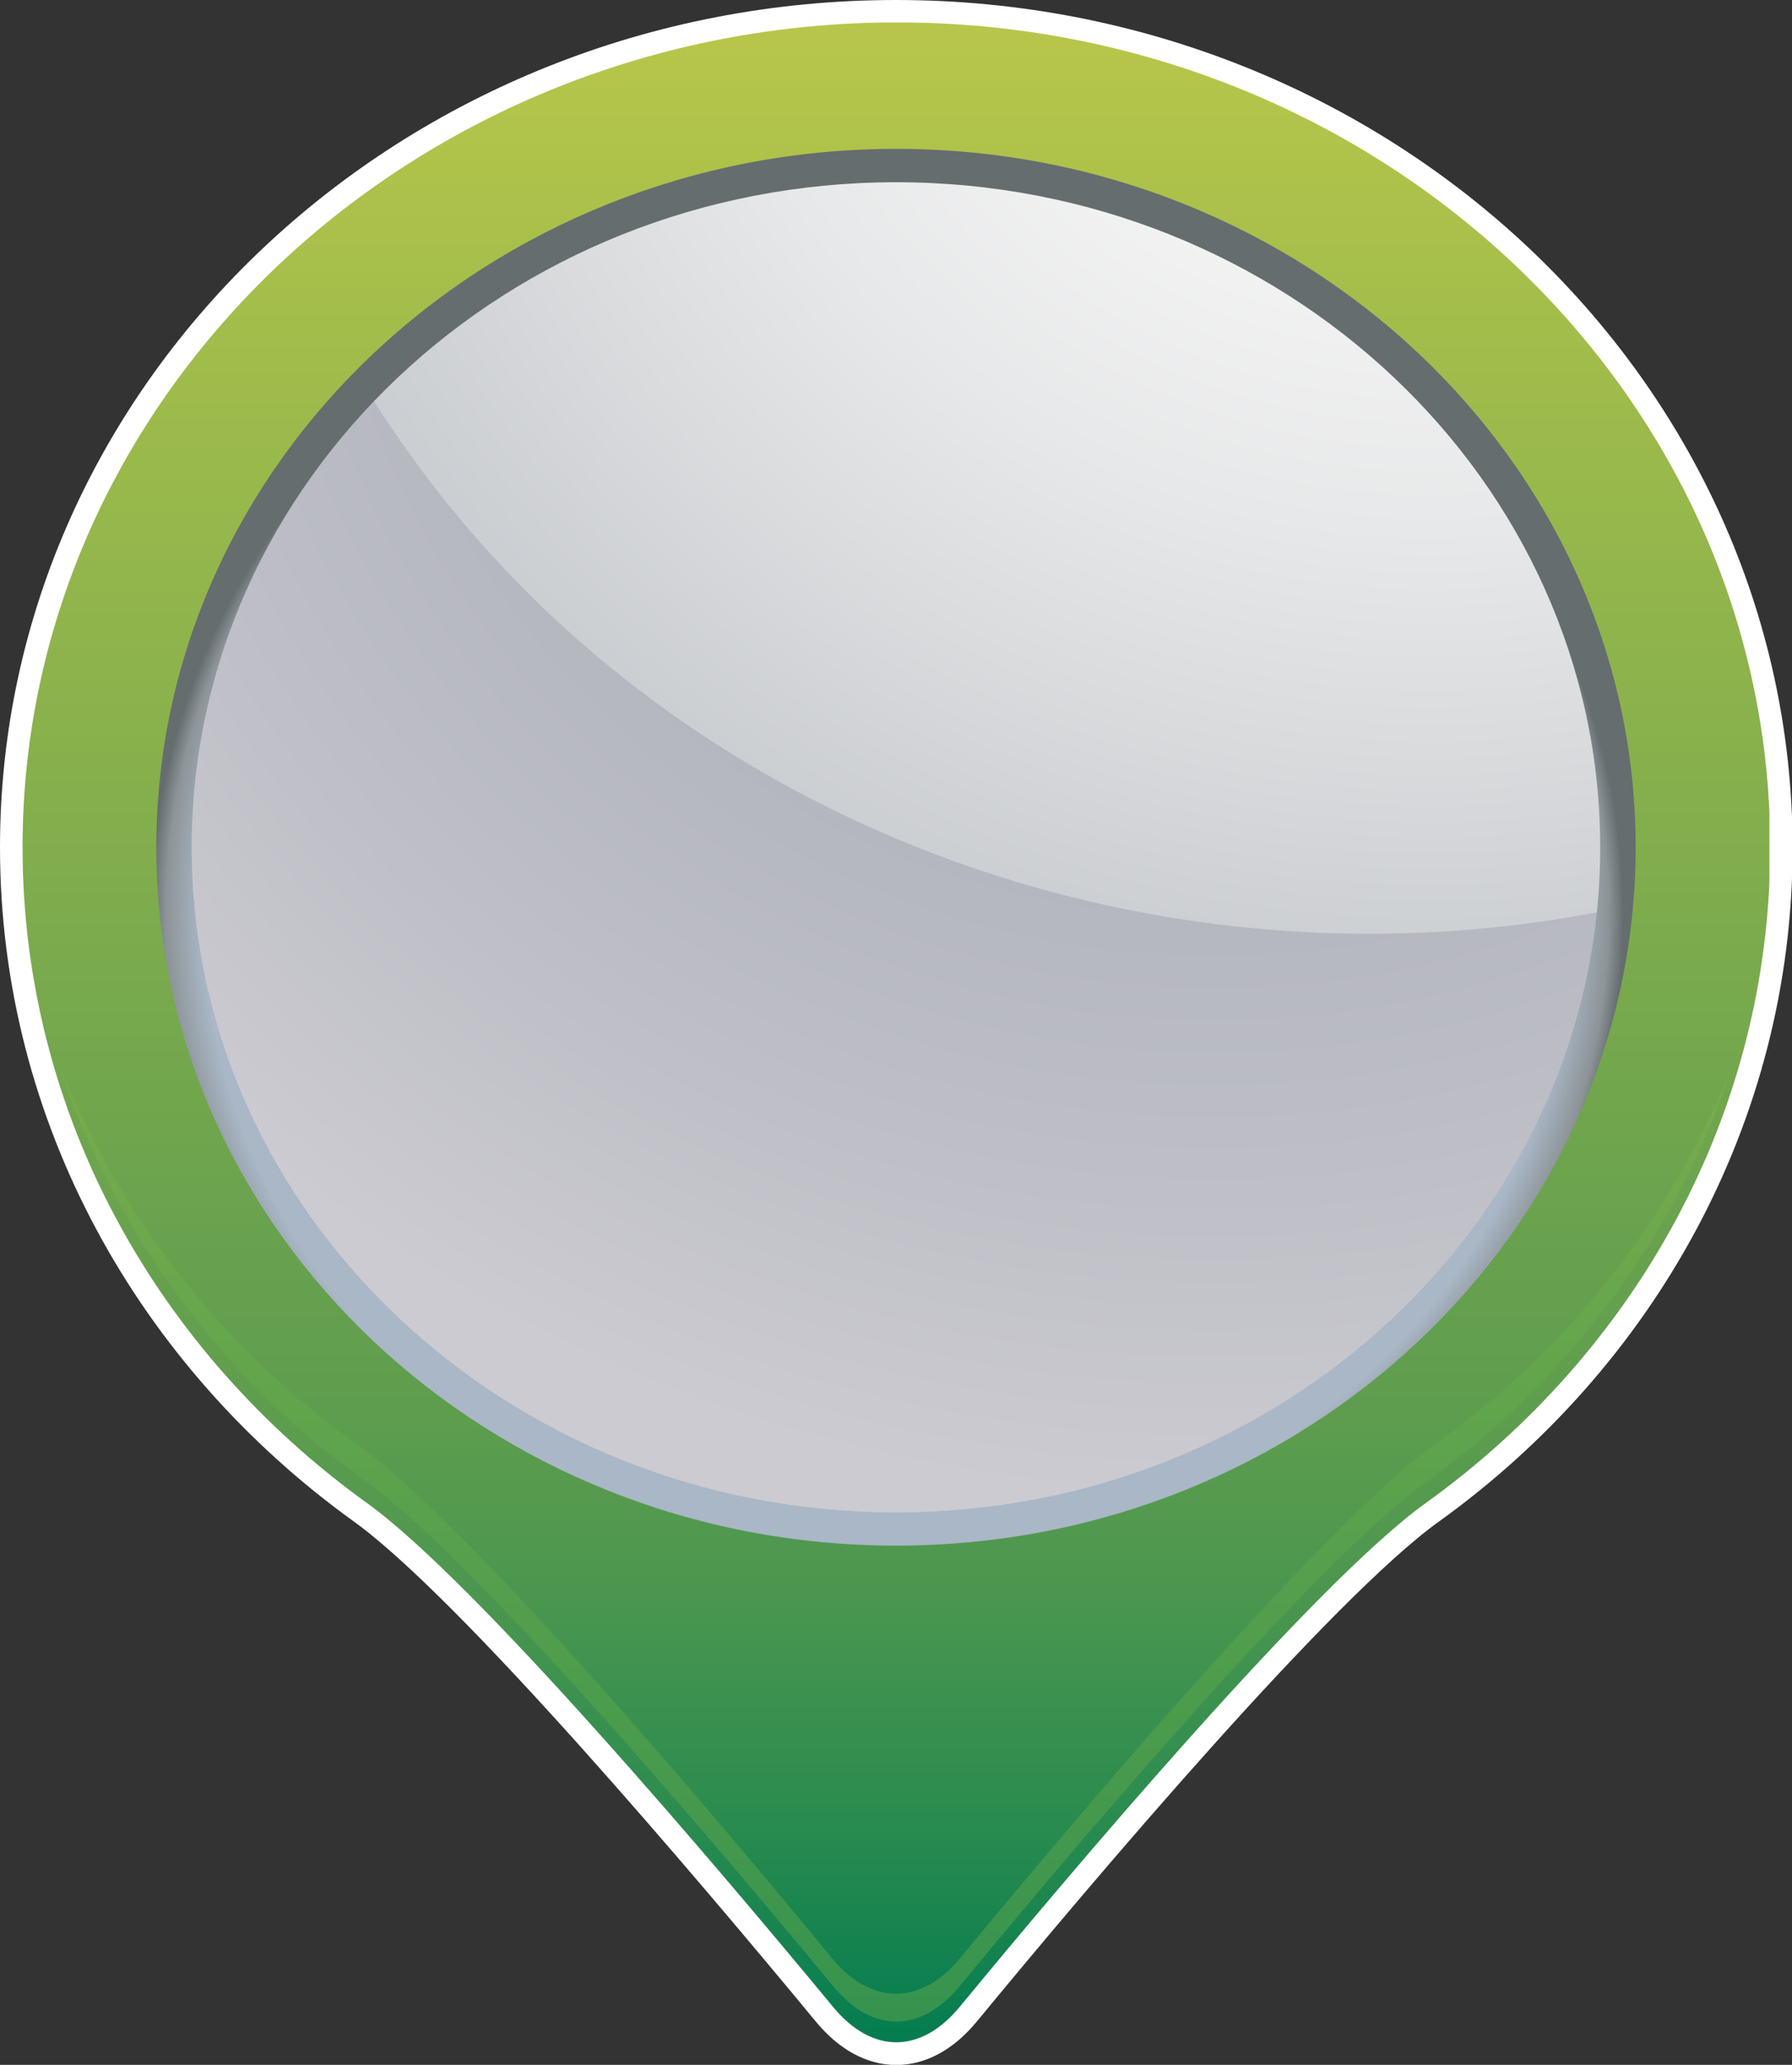 <svg xmlns="http://www.w3.org/2000/svg" xmlns:xlink="http://www.w3.org/1999/xlink" id="Layer_1" data-name="Layer 1" viewBox="0 0 119.21 137.32"><rect x="0" y="0" width="119.21" height="137.32" fill="#333333" stroke="none"/><defs><style>.cls-1,.cls-4{fill:none;}.cls-2{clip-path:url(#clip-path);}.cls-3{fill:url(#linear-gradient);}.cls-4{stroke:#fff;stroke-miterlimit:10;stroke-width:3px;}.cls-5{clip-path:url(#clip-path-2);}.cls-6{fill:url(#radial-gradient);}.cls-7{clip-path:url(#clip-path-3);}.cls-8{fill:url(#radial-gradient-2);}.cls-9{clip-path:url(#clip-path-4);}.cls-10{fill:url(#radial-gradient-3);}.cls-11{clip-path:url(#clip-path-5);}.cls-12{fill:url(#linear-gradient-2);}.cls-13{clip-path:url(#clip-path-6);}.cls-14{fill:url(#linear-gradient-3);}</style><clipPath id="clip-path"><path id="SVGID" class="cls-1" d="M1.5,56.35c0,17.77,9,33.6,22.93,43.62,7.31,5.27,23.35,24.25,31,33.51,2.58,3.12,5.82,3.12,8.39,0,7.63-9.26,23.67-28.24,31-33.51C108.7,90,117.7,74.12,117.7,56.35c0-30.24-26.07-54.85-58.1-54.85S1.5,26.11,1.5,56.35"></path></clipPath><linearGradient id="linear-gradient" x1="616.9" y1="1502.54" x2="620.08" y2="1502.54" gradientTransform="matrix(0, 42.12, 42.12, 0, -63222.49, -25980.16)" gradientUnits="userSpaceOnUse"><stop offset="0" stop-color="#d63f37"></stop><stop offset="0.67" stop-color="#a73c36"></stop><stop offset="1" stop-color="#81322a"></stop></linearGradient><clipPath id="clip-path-2"><path id="SVGID-2" data-name="SVGID" class="cls-1" d="M11.41,56.35c0,25.13,21.58,45.5,48.2,45.5s48.2-20.37,48.2-45.5-21.58-45.5-48.2-45.5-48.2,20.36-48.2,45.5"></path></clipPath><radialGradient id="radial-gradient" cx="704.73" cy="1586.92" r="2.96" gradientTransform="translate(23055.02 48854.91) rotate(180) scale(32.6 30.78)" gradientUnits="userSpaceOnUse"><stop offset="0" stop-color="#b1b4bd"></stop><stop offset="0.46" stop-color="#b1b4bd"></stop><stop offset="0.72" stop-color="#bcbdc5"></stop><stop offset="0.99" stop-color="#cccbd1"></stop><stop offset="1" stop-color="#cccbd1"></stop></radialGradient><clipPath id="clip-path-3"><path id="SVGID-3" data-name="SVGID" class="cls-1" d="M24.42,25.94C41.71,54,76.11,67.26,108.28,60.25c.12-1.28.2-2.58.2-3.9,0-25.14-21.58-45.5-48.2-45.5A49.35,49.35,0,0,0,24.42,25.94"></path></clipPath><radialGradient id="radial-gradient-2" cx="703.39" cy="1586.71" r="2.96" gradientTransform="translate(23468.71 49763.63) rotate(180) scale(33.23 31.37)" gradientUnits="userSpaceOnUse"><stop offset="0" stop-color="#fff"></stop><stop offset="0.21" stop-color="#f9f9f9"></stop><stop offset="0.5" stop-color="#e7e8e9"></stop><stop offset="0.84" stop-color="#c9ccd0"></stop><stop offset="1" stop-color="#b9bcc1"></stop></radialGradient><clipPath id="clip-path-4"><path id="SVGID-4" data-name="SVGID" class="cls-1" d="M12.75,56.35c0-24.39,21-44.23,46.86-44.23S106.45,32,106.45,56.35s-21,44.23-46.84,44.23S12.75,80.74,12.75,56.35m-2.7,0c0,25.79,22.23,46.77,49.56,46.77s49.55-21,49.55-46.77S86.93,9.57,59.61,9.57s-49.56,21-49.56,46.77"></path></clipPath><radialGradient id="radial-gradient-3" cx="758.57" cy="1626.17" r="2.96" gradientTransform="translate(12742.29 25721.76) rotate(180) scale(16.72 15.78)" gradientUnits="userSpaceOnUse"><stop offset="0" stop-color="#a9b7c6"></stop><stop offset="0.92" stop-color="#a9b7c6"></stop><stop offset="0.97" stop-color="#8d9498"></stop><stop offset="0.99" stop-color="#656d6f"></stop><stop offset="1" stop-color="#656d6f"></stop></radialGradient><clipPath id="clip-path-5"><path id="SVGID-5" data-name="SVGID" class="cls-1" d="M10.4,56.35C10.4,30.73,32.48,9.9,59.61,9.9s49.2,20.84,49.2,46.45-22.08,46.44-49.2,46.44S10.4,82,10.4,56.35m-8.9,0c0,17.77,9,33.6,22.93,43.62,7.3,5.27,23.35,24.25,31,33.51,2.58,3.12,5.81,3.12,8.4,0,7.63-9.26,23.67-28.24,31-33.51,13.93-10,22.93-25.85,22.93-43.63,0-30.24-26.06-54.85-58.09-54.85S1.5,26.11,1.5,56.35"></path></clipPath><linearGradient id="linear-gradient-2" x1="616.9" y1="1502.55" x2="620.09" y2="1502.55" gradientTransform="matrix(0, 42.12, 42.12, 0, -63223.7, -25980.85)" gradientUnits="userSpaceOnUse"><stop offset="0" stop-color="#b7c64a"></stop><stop offset="0.16" stop-color="#a0bc4b"></stop><stop offset="0.62" stop-color="#65a04e"></stop><stop offset="0.68" stop-color="#5e9d4e"></stop><stop offset="0.77" stop-color="#4a964f"></stop><stop offset="0.88" stop-color="#2a8b4f"></stop><stop offset="1" stop-color="#007b50"></stop></linearGradient><clipPath id="clip-path-6"><path id="SVGID-6" data-name="SVGID" class="cls-1" d="M24.43,98.59c7.3,5.26,23.36,24.25,31,33.51,2.58,3.12,5.81,3.12,8.4,0,7.63-9.25,23.67-28.25,31-33.51A55.15,55.15,0,0,0,115.2,71,56.68,56.68,0,0,1,95.51,96c-7.45,5.37-23.82,24.75-31.62,34.2-2.63,3.19-5.94,3.19-8.57,0C47.54,120.71,31.16,101.32,23.7,96A56.7,56.7,0,0,1,4,71,55.21,55.21,0,0,0,24.43,98.59"></path></clipPath><linearGradient id="linear-gradient-3" x1="679.39" y1="1586.1" x2="682.58" y2="1586.1" gradientTransform="matrix(0, -41.18, -41.18, 0, 65381.61, 28114.47)" gradientUnits="userSpaceOnUse"><stop offset="0" stop-color="#33924e"></stop><stop offset="0.63" stop-color="#8ab44b"></stop><stop offset="1" stop-color="#b7c64a"></stop></linearGradient></defs><title>g</title><g class="cls-2"><rect class="cls-3" x="1.5" y="1.5" width="116.2" height="135.1"></rect></g><path class="cls-4" d="M59.61,1.5C27.56,1.5,1.5,26.11,1.5,56.35c0,17.77,9,33.6,22.93,43.63,7.31,5.26,23.35,24.25,31,33.51,2.58,3.12,5.81,3.12,8.39,0,7.63-9.26,23.67-28.24,31-33.5,13.93-10,22.93-25.86,22.93-43.63C117.71,26.11,91.64,1.5,59.61,1.5Z"></path><g class="cls-5"><rect class="cls-6" x="11.41" y="10.85" width="96.4" height="91"></rect></g><g class="cls-7"><rect class="cls-8" x="24.42" y="10.85" width="84.05" height="56.41"></rect></g><g class="cls-9"><rect class="cls-10" x="10.05" y="9.57" width="99.11" height="93.54"></rect></g><g class="cls-11"><rect class="cls-12" x="1.5" y="1.5" width="116.21" height="135.1"></rect></g><g class="cls-13"><rect class="cls-14" x="4.02" y="70.95" width="111.18" height="64.27"></rect></g></svg>